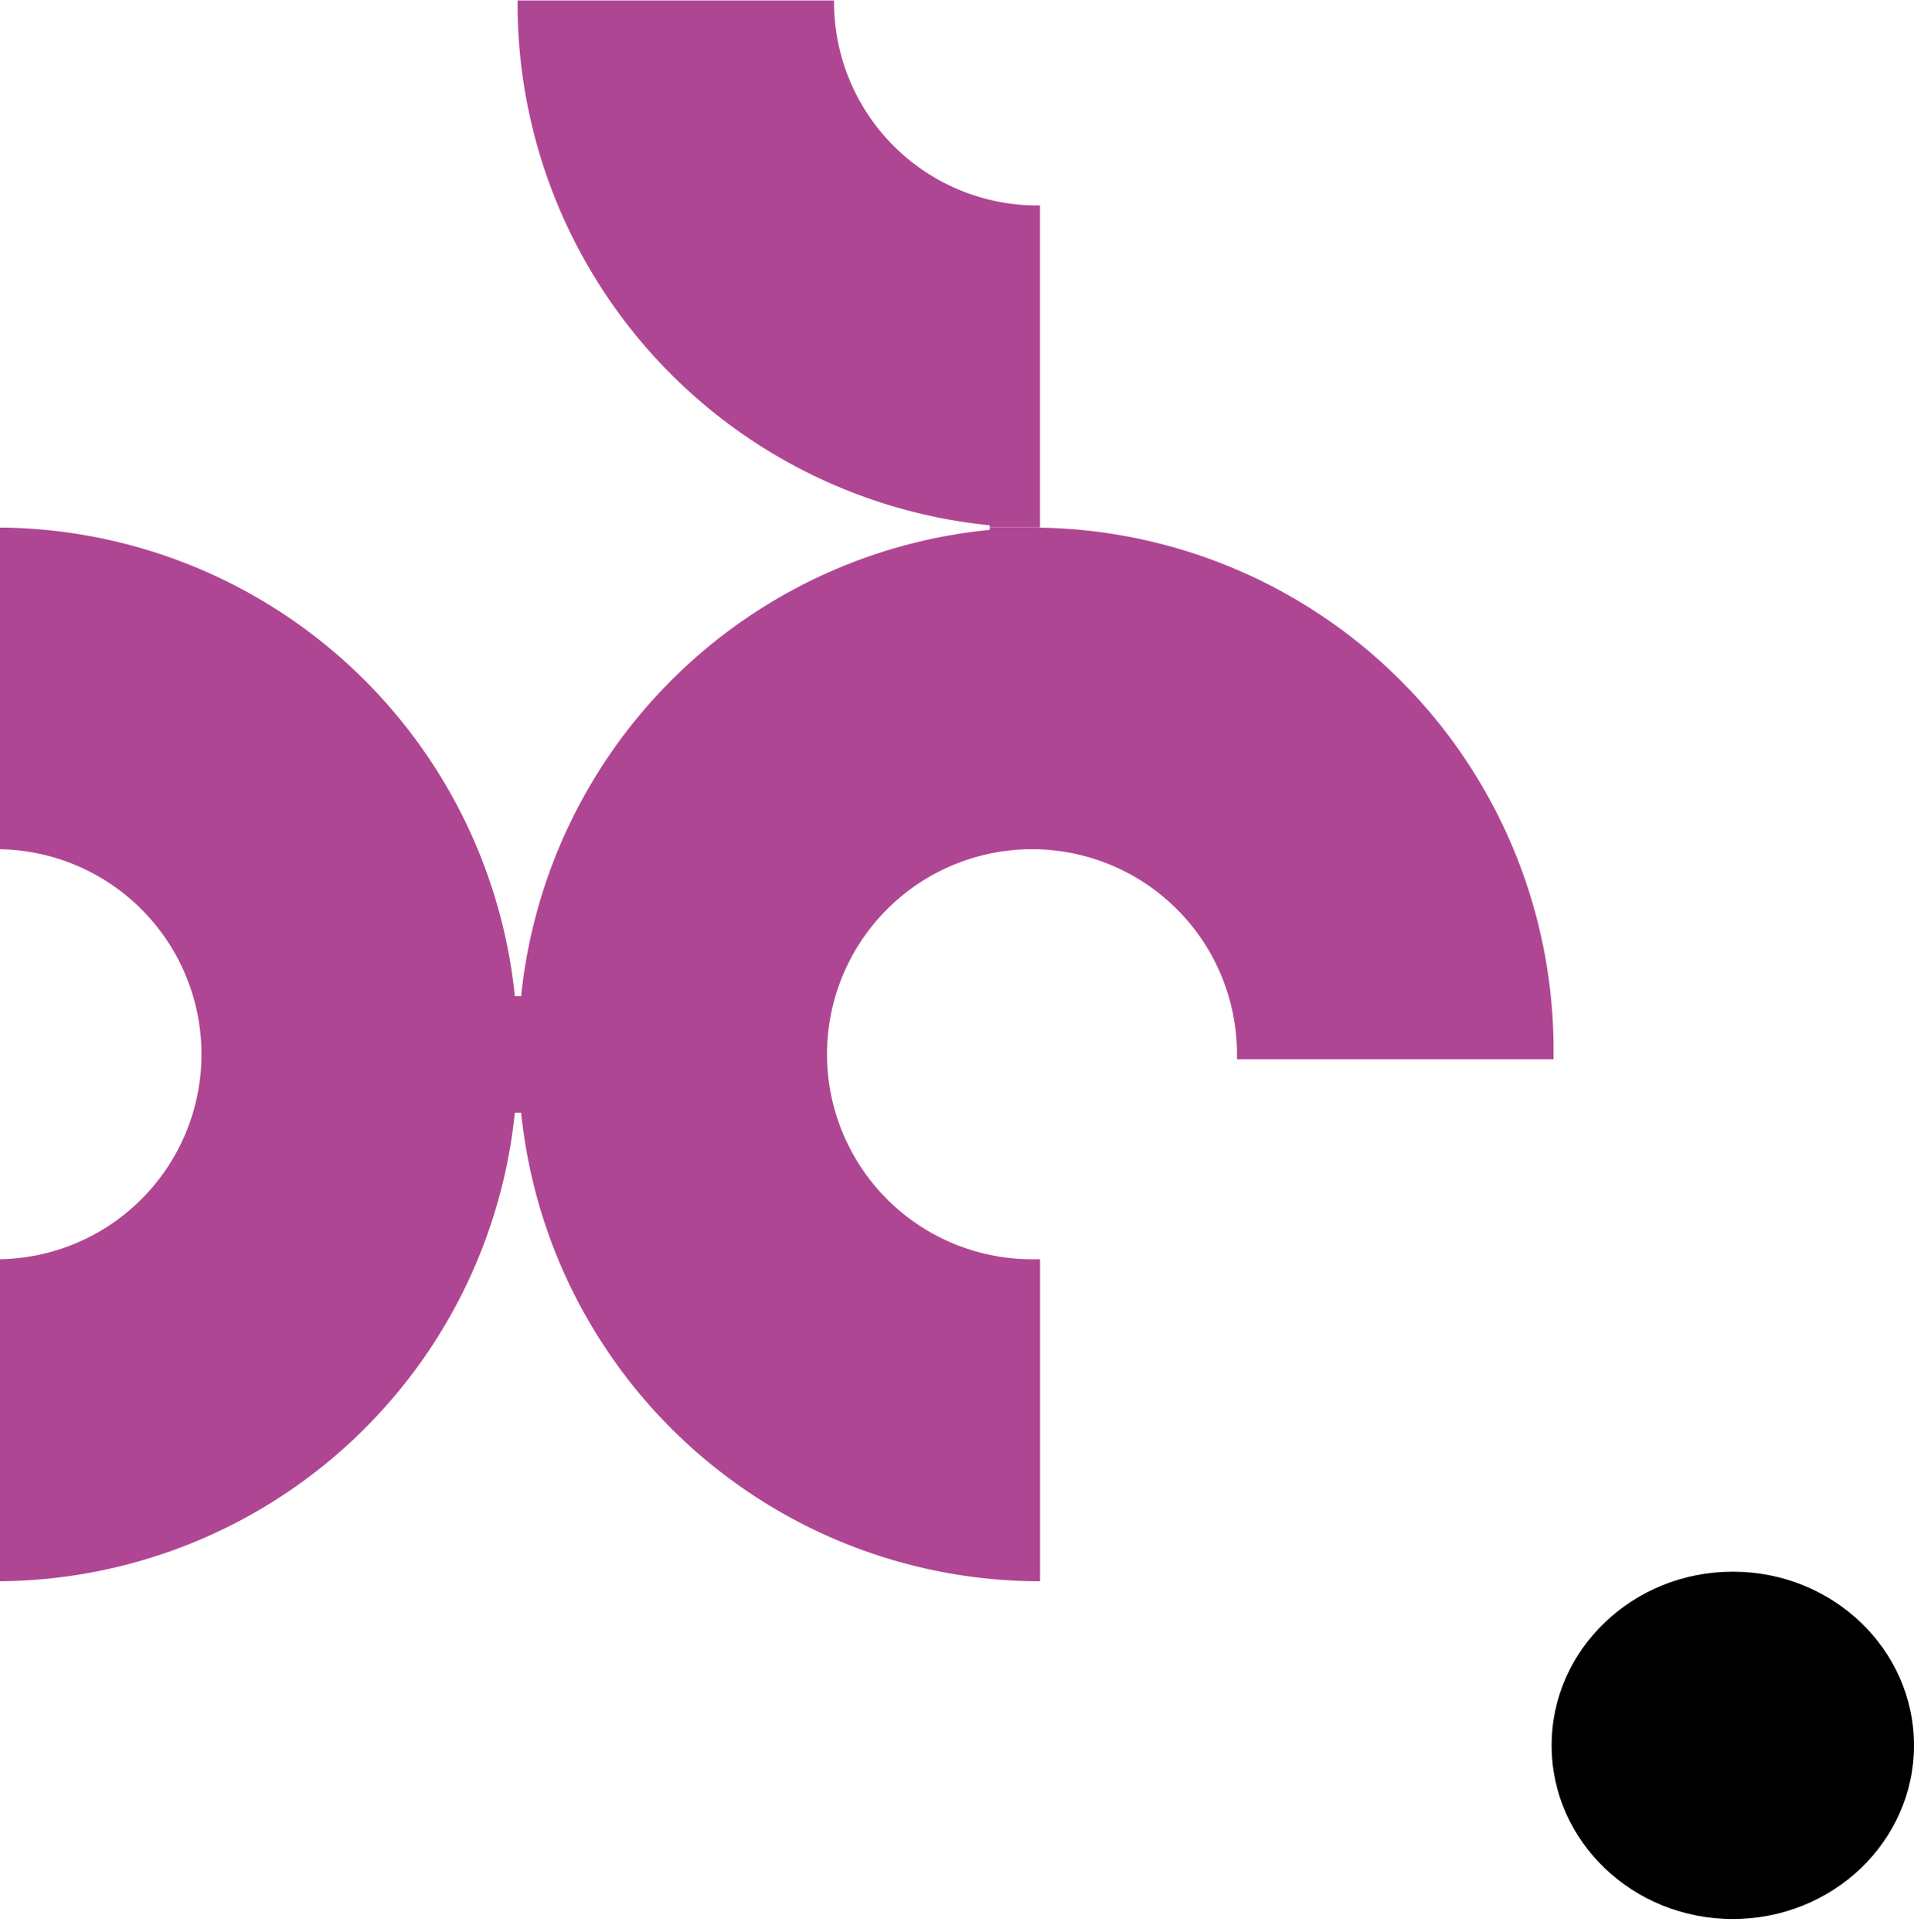 <svg xmlns="http://www.w3.org/2000/svg" xmlns:xlink="http://www.w3.org/1999/xlink" width="63.382" height="63.976" viewBox="0 0 63.382 63.976">
    <defs>
        <clipPath id="clip-path">
            <rect id="Rectangle_370" data-name="Rectangle 370" width="62.882" height="63.976" transform="translate(0)" fill="#af4693"/>
        </clipPath>
        <clipPath id="clip-path-2">
            <rect id="Rectangle_371" data-name="Rectangle 371" width="62.882" height="63.976" fill="#af4693"/>
        </clipPath>
    </defs>
    <g id="Group_627" data-name="Group 627" transform="translate(-62.118 -3821.964)">
        <g id="Group_434" data-name="Group 434" transform="translate(62.118 3821.964)">
            <g id="Group_171" data-name="Group 171" transform="translate(0 0)" clip-path="url(#clip-path-2)">
                <path id="Path_194" data-name="Path 194" d="M283.646,291.977a17.289,17.289,0,0,0-17.154-17.361h.149V274.6h-1.668v.091a17.292,17.292,0,0,0-15.516,15.437h-.208A17.271,17.271,0,0,0,232.2,274.615v10.65a6.788,6.788,0,0,1,0,13.574V309.5a17.271,17.271,0,0,0,17.049-15.513h.208a17.277,17.277,0,0,0,17.02,15.513h.164V298.839h-.149a6.788,6.788,0,1,1,6.671-6.787v.167h10.483v-.242Z" transform="translate(-232.2 -257.148)" fill="#af4693"/>
                <path id="Path_195" data-name="Path 195" d="M362.935,176.876v.061H364.6v-10.65h-.164a6.735,6.735,0,0,1-6.656-6.787H347.3A17.361,17.361,0,0,0,362.935,176.876Z" transform="translate(-330.161 -159.485)" fill="#af4693"/>
            </g>
        </g>
        <ellipse id="Ellipse_37" data-name="Ellipse 37" cx="6" cy="5.75" rx="6" ry="5.75" transform="translate(113.5 3874)" fill="#000"/>
    </g>
</svg>
